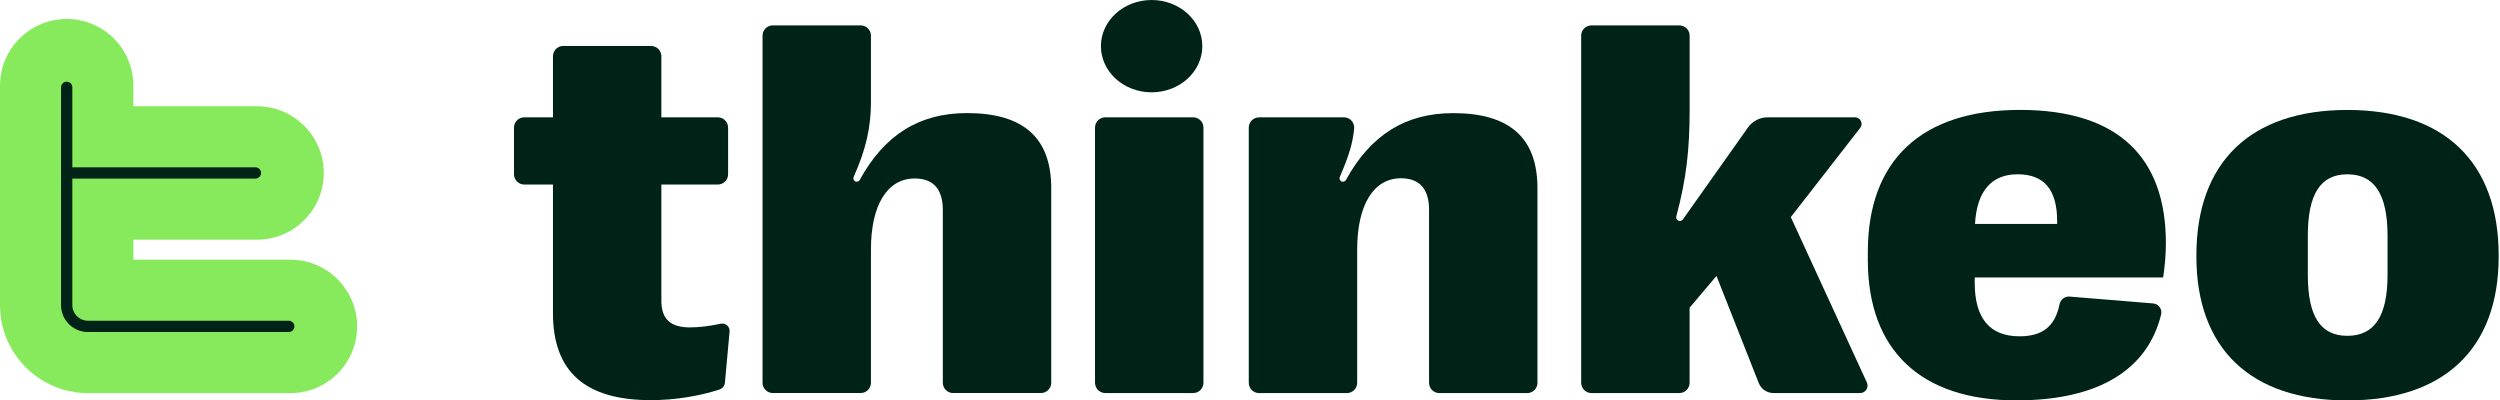 <svg width="1080" height="173" viewBox="0 0 1080 173" fill="none" xmlns="http://www.w3.org/2000/svg">
<path d="M238.88 135.2V79.72H226.49C224.04 79.72 222.05 77.73 222.05 75.28V55.12C222.05 52.67 224.04 50.68 226.49 50.68H238.88V24.3C238.88 21.85 240.87 19.86 243.32 19.86H281.27C283.72 19.86 285.71 21.85 285.71 24.3V50.68H310.1C312.55 50.68 314.54 52.67 314.54 55.12V75.28C314.54 77.73 312.55 79.72 310.1 79.72H285.71V129.98C285.71 138.03 289.89 141.44 298.1 141.44C301.96 141.44 306.53 140.89 311.38 139.84C313.46 139.39 315.37 141.1 315.18 143.22L313.17 165.28C313.04 166.67 312.1 167.85 310.77 168.28C302.03 171.13 291.47 172.86 281.14 172.86C252.83 172.86 238.87 160.61 238.87 135.19" fill="#002317"/>
<path d="M333.86 10.97H371.81C374.26 10.97 376.25 12.96 376.25 15.41V43.98C376.25 54.81 374.19 64.37 368.78 76.42C368.44 77.17 368.78 78.05 369.53 78.38C370.23 78.68 371.04 78.39 371.41 77.72C382.2 58.01 397.4 48.85 417.73 48.85C442.26 48.85 454.13 59.63 454.13 81.3V165.35C454.13 167.8 452.14 169.79 449.69 169.79H411.74C409.29 169.79 407.3 167.8 407.3 165.35V90.72C407.3 81.64 403.12 77.1 395.17 77.1C383.3 77.1 376.25 88.56 376.25 107.73V165.35C376.25 167.8 374.26 169.79 371.81 169.79H333.86C331.41 169.79 329.42 167.8 329.42 165.35V15.4C329.42 12.95 331.41 10.96 333.86 10.96V10.97Z" fill="#002317"/>
<path d="M477.49 169.8H515.45C517.9 169.8 519.89 167.81 519.89 165.36V55.12C519.89 52.67 517.9 50.68 515.45 50.68H477.49C475.04 50.68 473.05 52.67 473.05 55.12V165.36C473.05 167.81 475.04 169.8 477.49 169.8Z" fill="#002317"/>
<path d="M543.9 50.68H580.57C583.19 50.68 585.25 52.94 585 55.55C584.41 61.8 582.7 67.43 578.8 76.43C578.47 77.18 578.81 78.06 579.57 78.39C580.27 78.7 581.09 78.4 581.46 77.73C592.25 58.03 607.45 48.87 627.78 48.87C652.31 48.87 664.18 59.65 664.18 81.32V165.37C664.18 167.82 662.19 169.81 659.74 169.81H621.79C619.34 169.81 617.35 167.82 617.35 165.37V90.62C617.35 81.55 613.17 77.01 605.22 77.01C593.35 77.01 586.3 88.58 586.3 107.75V165.37C586.3 167.82 584.31 169.81 581.86 169.81H543.91C541.46 169.81 539.47 167.82 539.47 165.37V55.13C539.47 52.68 541.46 50.69 543.91 50.69L543.9 50.68Z" fill="#002317"/>
<path d="M687.53 10.97H725.49C727.94 10.97 729.93 12.96 729.93 15.41V47.05C729.93 65.03 728.45 77.44 724.17 93.45C723.96 94.23 724.36 95.04 725.1 95.35C725.79 95.63 726.58 95.4 727.01 94.79L755.11 55.09C757.07 52.32 760.25 50.68 763.64 50.68H801.36C803.72 50.68 805.05 53.39 803.6 55.26L773.63 93.79L806.49 165.23C807.47 167.37 805.91 169.8 803.56 169.8H766.16C763.34 169.8 760.81 168.08 759.77 165.45L741.52 119.2L729.91 132.93V165.36C729.91 167.81 727.92 169.8 725.47 169.8H687.51C685.06 169.8 683.07 167.81 683.07 165.36V15.41C683.07 12.96 685.06 10.97 687.51 10.97H687.53Z" fill="#002317"/>
<path d="M853.21 96.74H888.69V95.6C888.69 81.76 882.95 75.29 871.6 75.29C860.25 75.29 853.98 82.67 853.21 96.73M853.08 119.87V122.25C853.08 137.79 859.86 145.28 872.39 145.28C881.88 145.28 887.69 141.44 889.72 131.46C890.14 129.41 891.97 127.95 894.06 128.12L930.15 131.08C932.52 131.27 934.17 133.55 933.61 135.85C927.69 160.02 906.19 172.96 871.09 172.96C829.87 172.96 806.9 151.4 806.9 112.26V108.86C806.9 69.38 829.86 47.48 872.65 47.48C915.44 47.48 935.66 68.36 935.66 105C935.66 109.65 935.27 114.53 934.49 119.86H853.08V119.87Z" fill="#002317"/>
<path d="M1031.42 118.75V101.85C1031.42 83.81 1025.68 75.3 1014.07 75.3C1002.46 75.3 996.98 83.81 996.98 101.85V118.75C996.98 136.68 1002.46 145.07 1014.07 145.07C1025.68 145.07 1031.42 136.68 1031.42 118.75ZM948.84 110.81V110.35C948.84 70.19 972.06 47.5 1014.07 47.5C1056.08 47.5 1079.43 70.19 1079.43 110.35V110.81C1079.43 150.52 1055.95 172.98 1014.07 172.98C972.19 172.98 948.84 150.51 948.84 110.81Z" fill="#002317"/>
<path d="M125.46 112.18H57.62V103.54H111.06C126.97 103.54 139.87 90.64 139.87 74.73C139.87 58.82 126.97 45.92 111.06 45.92H57.62V37.01C57.62 21.1 44.72 8.2 28.81 8.2C12.9 8.2 0 21.1 0 37.01V131.85C0 152.79 17.03 169.82 37.97 169.82H125.47C141.38 169.82 154.28 156.92 154.28 141.01C154.28 125.1 141.38 112.2 125.47 112.2" fill="#87EA5C"/>
<path d="M37.96 143.43C31.57 143.43 26.37 138.23 26.37 131.84V37.72C26.37 36.38 27.46 35.28 28.81 35.28C30.16 35.28 31.25 36.37 31.25 37.72V72.28H110.34C111.69 72.28 112.78 73.37 112.78 74.72C112.78 76.07 111.69 77.16 110.34 77.16H31.25V131.84C31.25 135.54 34.26 138.55 37.97 138.55H124.75C126.09 138.55 127.19 139.64 127.19 140.99C127.19 142.34 126.09 143.43 124.75 143.43H37.97H37.96Z" fill="#002317"/>
<path d="M497.5 39.88C509.595 39.88 519.4 30.953 519.4 19.94C519.4 8.927 509.595 0 497.5 0C485.405 0 475.6 8.927 475.6 19.94C475.6 30.953 485.405 39.88 497.5 39.88Z" fill="#002317"/>
</svg>
